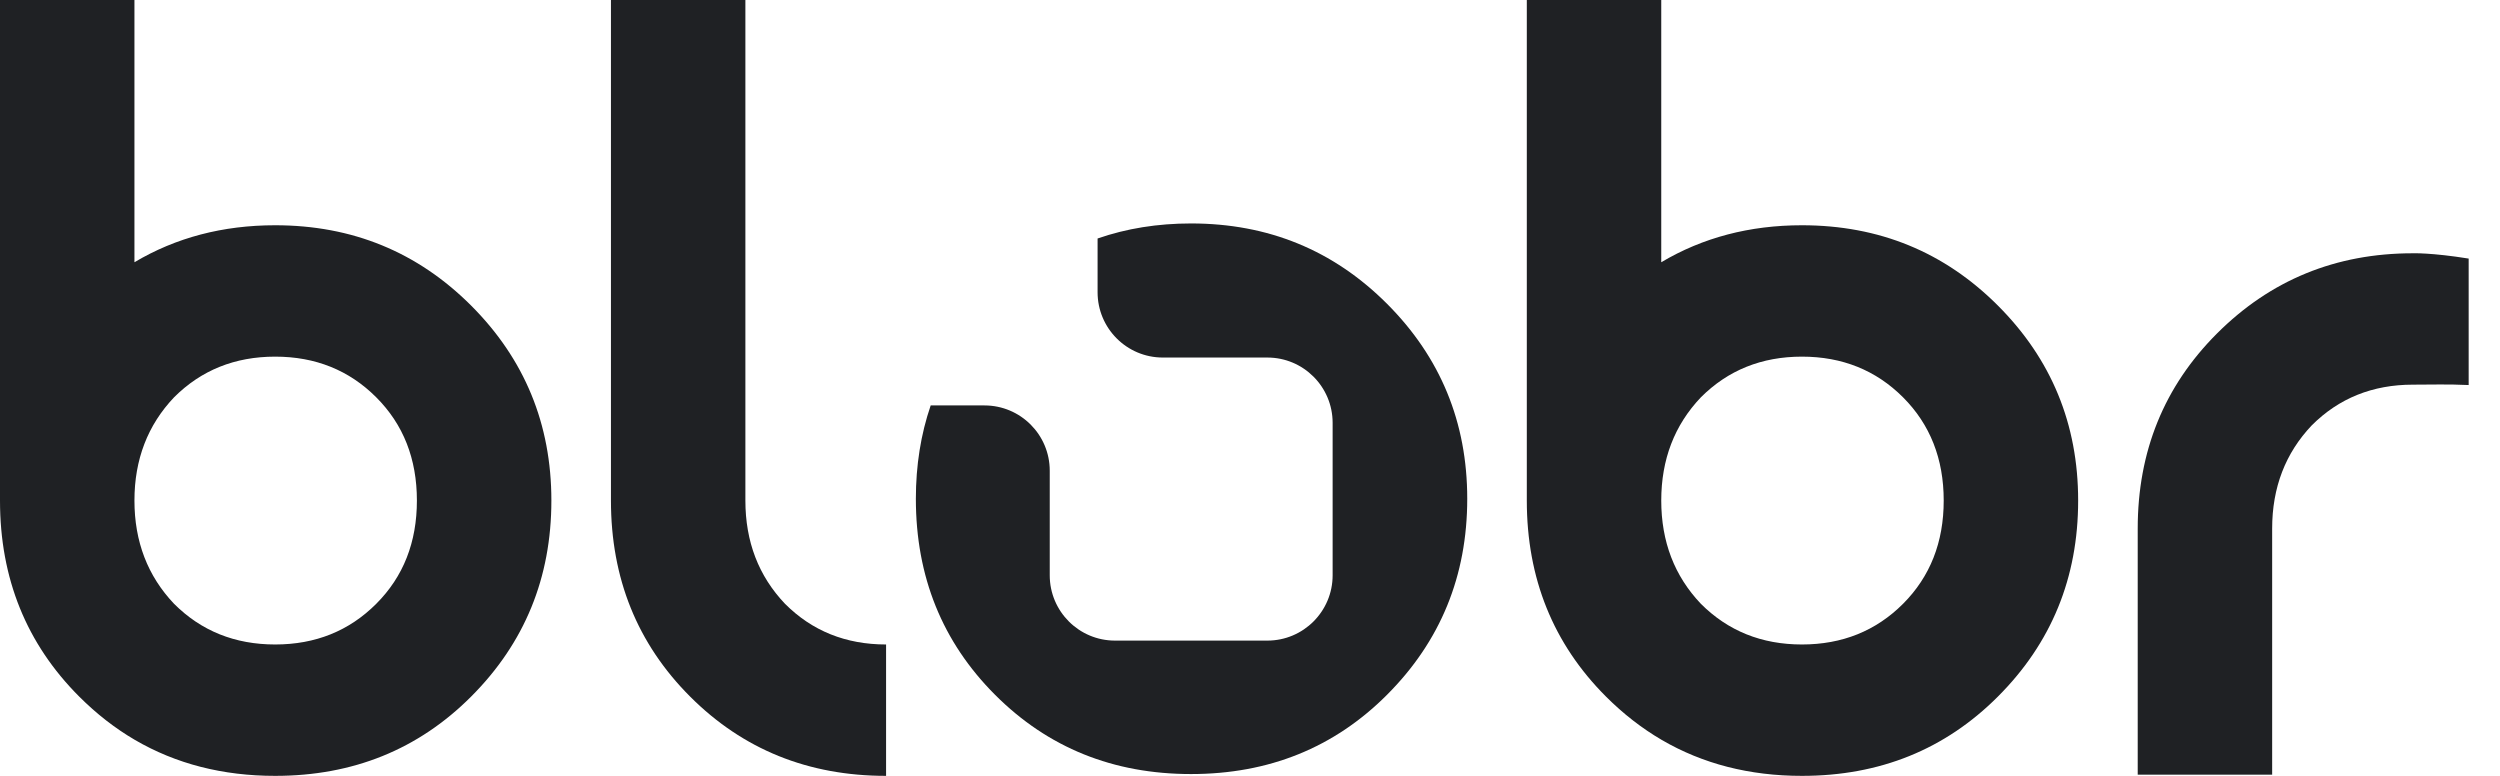 <svg xmlns="http://www.w3.org/2000/svg" fill="none" viewBox="0 0 58 18" height="18" width="58">
<path fill="#1F2124" d="M17.293 0H14.174V11.613C14.174 13.419 14.786 14.935 16.011 16.161C17.236 17.387 18.752 18 20.557 18V14.952C19.622 14.952 18.84 14.637 18.212 14.008C17.599 13.363 17.293 12.565 17.293 11.613L17.293 0Z"></path>
<path fill="#1F2124" d="M6.384 18C8.189 18 9.705 17.387 10.93 16.161C12.171 14.919 12.792 13.403 12.792 11.613C12.792 9.839 12.171 8.331 10.93 7.089C9.688 5.847 8.173 5.226 6.384 5.226C5.169 5.226 4.081 5.512 3.119 6.084V0H0V11.613C0 13.419 0.613 14.935 1.838 16.161C2.238 16.561 2.668 16.896 3.13 17.166C4.083 17.722 5.168 18 6.384 18ZM6.384 14.952C5.449 14.952 4.667 14.637 4.038 14.008C3.426 13.363 3.119 12.565 3.119 11.613C3.119 10.661 3.426 9.863 4.038 9.218C4.667 8.589 5.449 8.274 6.384 8.274C7.319 8.274 8.101 8.589 8.729 9.218C9.358 9.847 9.672 10.645 9.672 11.613C9.672 12.581 9.358 13.379 8.729 14.008C8.101 14.637 7.319 14.952 6.384 14.952Z" clip-rule="evenodd" fill-rule="evenodd"></path>
<path fill="#1F2124" d="M49.595 17.973H52.714V12.263C52.714 11.311 53.021 10.513 53.633 9.868C54.262 9.239 55.044 8.924 55.979 8.924C56.449 8.924 56.76 8.91 57.273 8.933V5.999C56.407 5.86 55.979 5.876 55.979 5.876C54.189 5.876 52.674 6.497 51.433 7.738C50.208 8.964 49.595 10.472 49.595 12.263L49.595 17.973Z"></path>
<path fill="#1F2124" d="M41.805 18C43.611 18 45.126 17.387 46.351 16.161C47.593 14.919 48.213 13.403 48.213 11.613C48.213 9.839 47.593 8.331 46.351 7.089C45.11 5.847 43.595 5.226 41.805 5.226C40.591 5.226 39.503 5.512 38.541 6.084V0H35.422V11.613C35.422 13.419 36.034 14.935 37.259 16.161C37.659 16.561 38.09 16.896 38.552 17.166C39.505 17.722 40.589 18 41.805 18ZM41.805 14.952C40.87 14.952 40.089 14.637 39.46 14.008C38.847 13.363 38.541 12.565 38.541 11.613C38.541 10.661 38.847 9.863 39.46 9.218C40.089 8.589 40.87 8.274 41.805 8.274C42.74 8.274 43.522 8.589 44.151 9.218C44.779 9.847 45.094 10.645 45.094 11.613C45.094 12.581 44.779 13.379 44.151 14.008C43.522 14.637 42.74 14.952 41.805 14.952Z" clip-rule="evenodd" fill-rule="evenodd"></path>
<path fill="#1F2124" d="M21.592 9.406H22.839C23.676 9.406 24.354 10.084 24.354 10.921V13.347C24.354 14.183 25.032 14.862 25.868 14.862H29.403C30.239 14.862 30.917 14.183 30.917 13.347V9.81C30.917 8.973 30.239 8.295 29.403 8.295H26.978C26.142 8.295 25.464 7.617 25.464 6.78V5.533C26.135 5.3 26.858 5.184 27.632 5.184C29.421 5.184 30.936 5.805 32.178 7.047C33.419 8.289 34.04 9.797 34.04 11.571C34.04 13.362 33.419 14.878 32.178 16.12C30.953 17.346 29.437 17.958 27.632 17.958C25.826 17.958 24.311 17.346 23.086 16.12C21.861 14.894 21.248 13.378 21.248 11.571C21.248 10.797 21.363 10.075 21.592 9.406Z"></path>
</svg>
